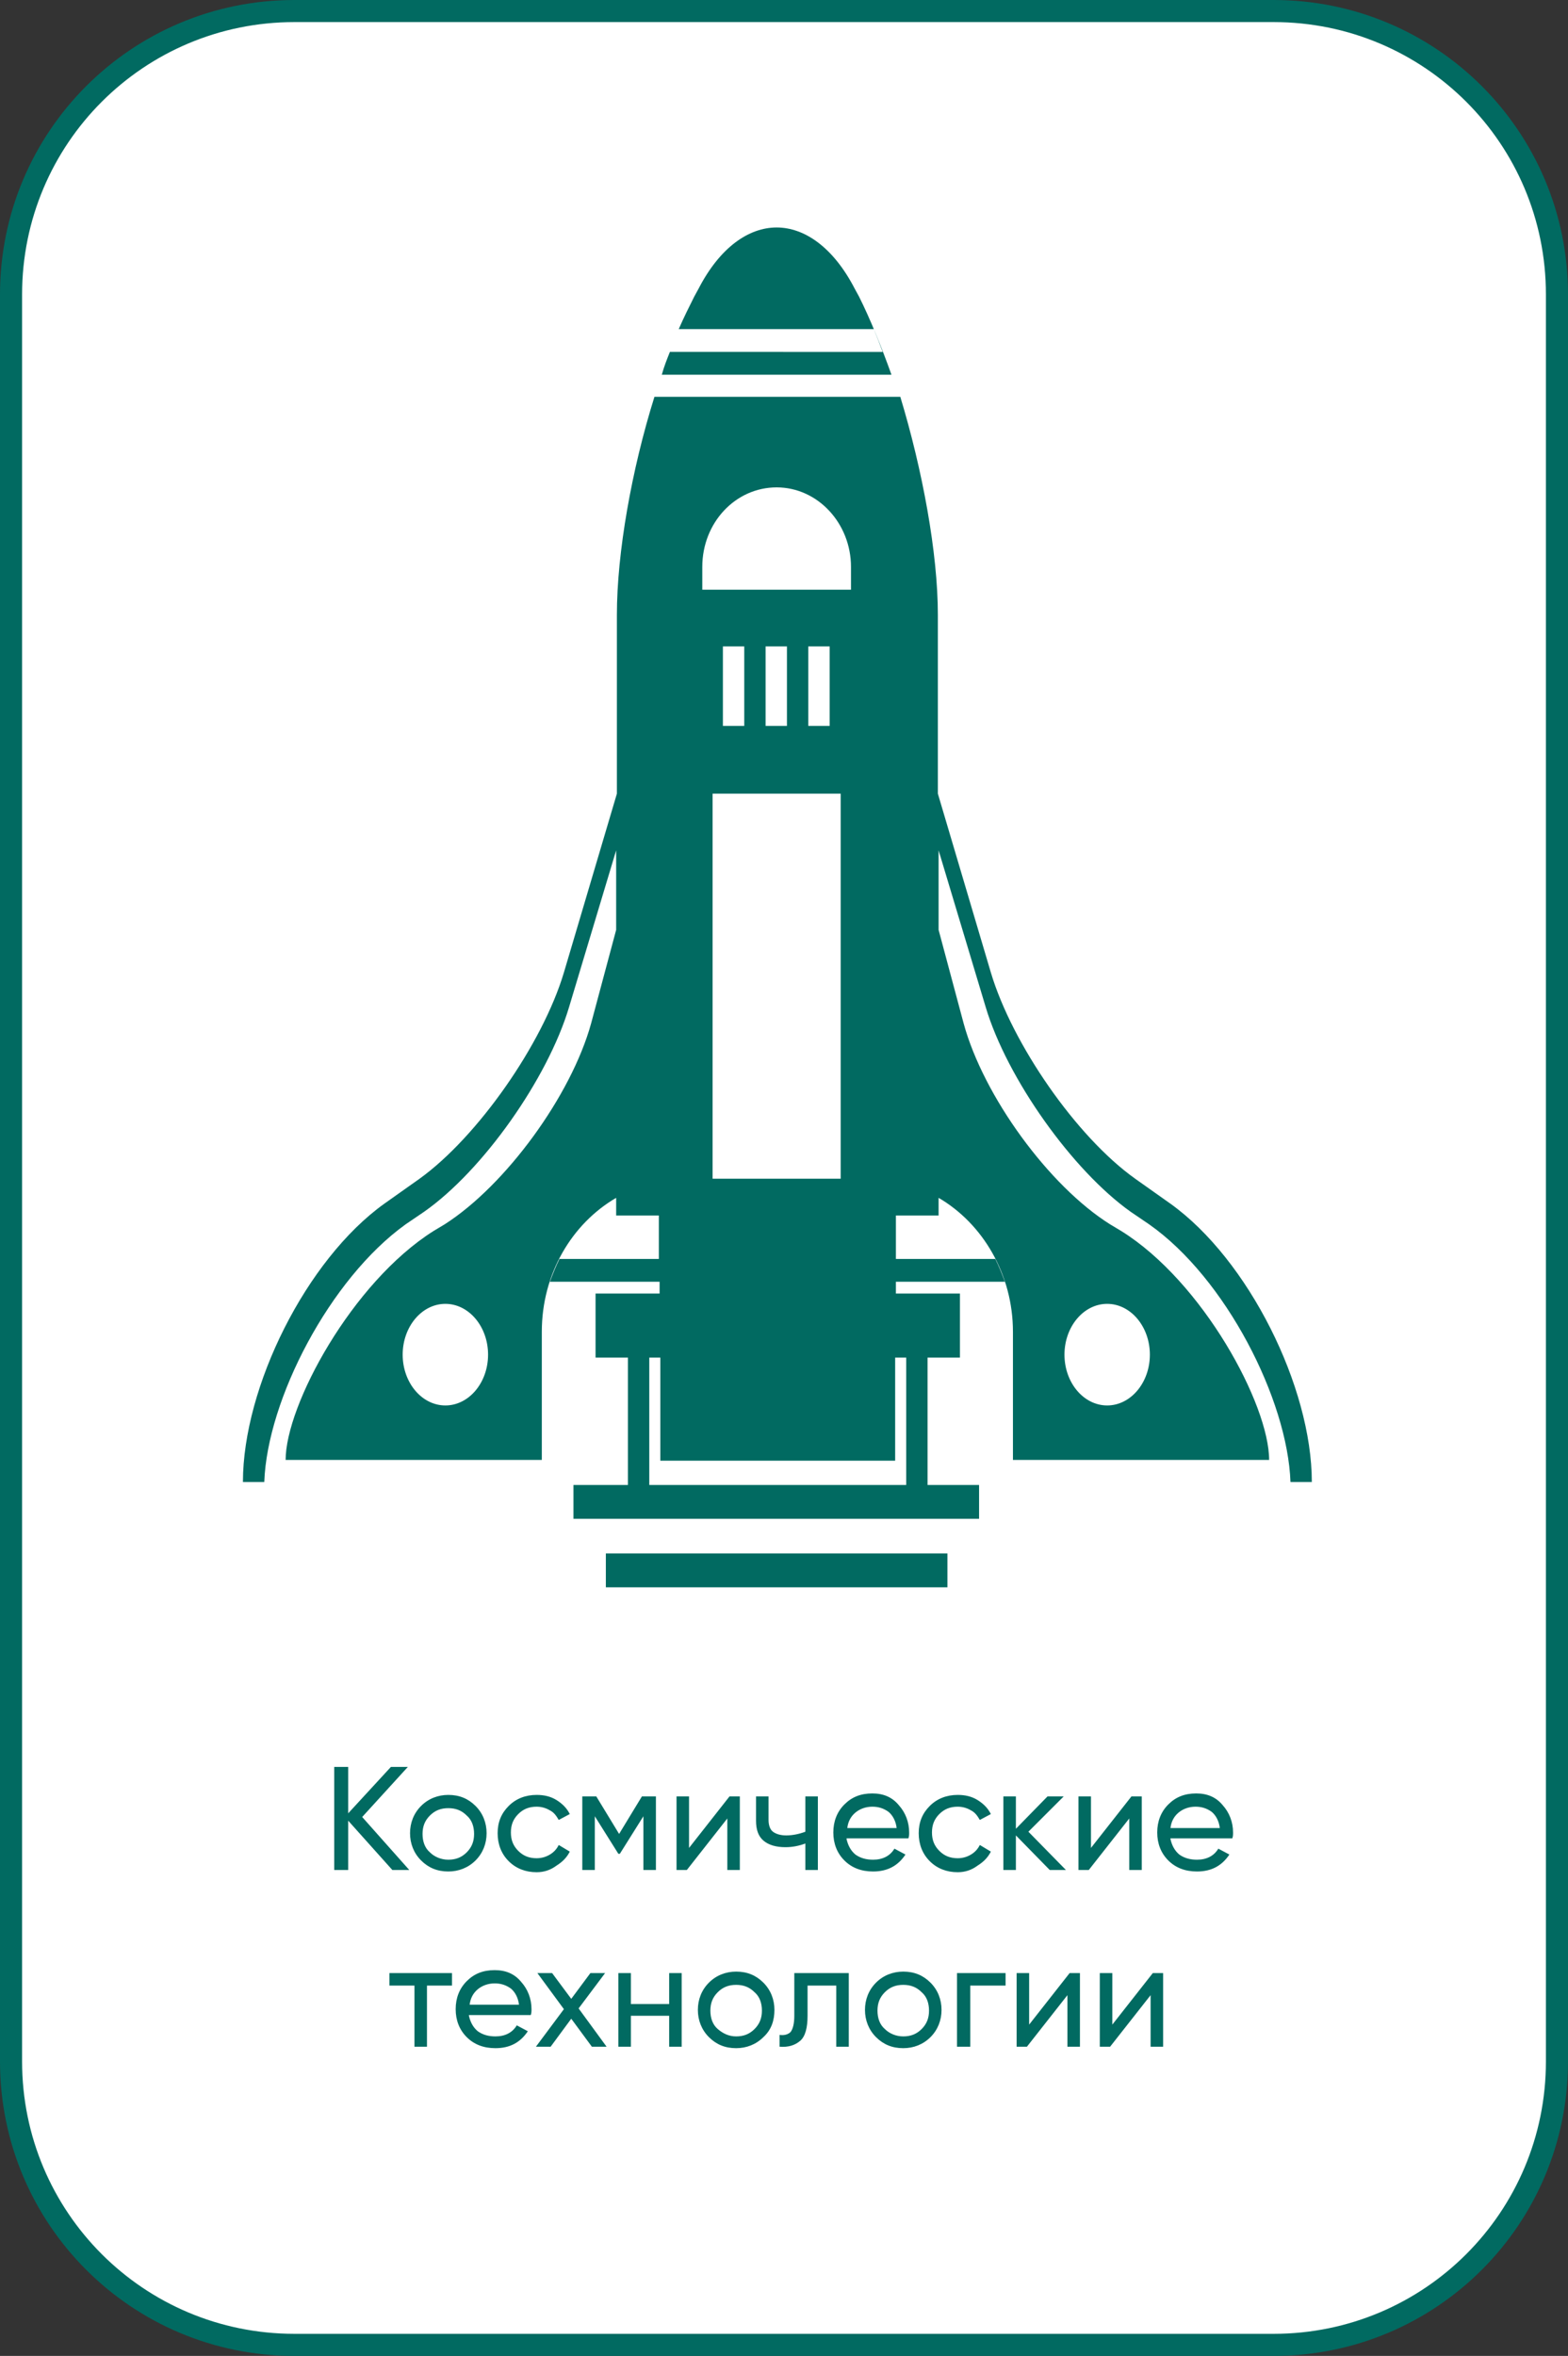 <?xml version="1.0" encoding="UTF-8"?> <svg xmlns="http://www.w3.org/2000/svg" xmlns:xlink="http://www.w3.org/1999/xlink" version="1.1" id="Слой_1" x="0px" y="0px" viewBox="0 0 213 320" style="enable-background:new 0 0 213 320;" xml:space="preserve"><rect x="0" y="0" width="213" height="320" fill="#333333" stroke="none"/> <style type="text/css"> .st0{fill:#FFFFFF;stroke:#016A61;stroke-width:3;} .st1{fill:#016A61;} .st2{fill-rule:evenodd;clip-rule:evenodd;fill:#016A61;} </style> <path class="st0" d="M40,1.5h133c21.3,0,38.5,17.2,38.5,38.5v240c0,21.3-17.2,38.5-38.5,38.5H40c-21.3,0-38.5-17.2-38.5-38.5V40 C1.5,18.7,18.7,1.5,40,1.5z"></path> <path class="st1" d="M55.6,254h-2.3l-6-6.7v6.7h-1.9v-14h1.9v6.3l5.8-6.3h2.3l-6.2,6.8L55.6,254z M64.6,252.7c-1,1-2.3,1.5-3.7,1.5 c-1.5,0-2.7-0.5-3.7-1.5c-1-1-1.5-2.3-1.5-3.7s0.5-2.7,1.5-3.7c1-1,2.3-1.5,3.7-1.5c1.5,0,2.7,0.5,3.7,1.5c1,1,1.5,2.3,1.5,3.7 S65.6,251.7,64.6,252.7z M60.9,252.6c1,0,1.8-0.3,2.5-1c0.7-0.7,1-1.5,1-2.5s-0.3-1.9-1-2.5c-0.7-0.7-1.5-1-2.5-1 c-1,0-1.8,0.3-2.5,1c-0.7,0.7-1,1.5-1,2.5s0.3,1.9,1,2.5C59,252.2,59.9,252.6,60.9,252.6z M72.9,254.3c-1.5,0-2.8-0.5-3.8-1.5 c-1-1-1.5-2.3-1.5-3.8s0.5-2.7,1.5-3.7c1-1,2.3-1.5,3.8-1.5c1,0,1.9,0.2,2.7,0.7c0.8,0.5,1.4,1.1,1.8,1.9l-1.5,0.8 c-0.3-0.5-0.6-1-1.2-1.3c-0.5-0.3-1.1-0.5-1.8-0.5c-1,0-1.8,0.3-2.5,1c-0.7,0.7-1,1.5-1,2.5c0,1,0.3,1.8,1,2.5c0.7,0.7,1.5,1,2.5,1 c0.7,0,1.3-0.2,1.8-0.5c0.5-0.3,0.9-0.7,1.2-1.3l1.5,0.9c-0.4,0.8-1,1.4-1.8,1.9C74.8,254,73.9,254.3,72.9,254.3z M89.1,244v10h-1.7 v-7.3l-3.2,5.1H84l-3.2-5.1v7.3h-1.7v-10H81l3.1,5.1l3.1-5.1H89.1z M99.1,244h1.4v10h-1.7v-7l-5.5,7h-1.4v-10h1.7v7L99.1,244z M109.4,244h1.7v10h-1.7v-3.6c-0.8,0.3-1.7,0.5-2.7,0.5c-1.3,0-2.3-0.3-3-0.9c-0.7-0.6-1-1.5-1-2.7V244h1.7v3.2 c0,0.7,0.2,1.3,0.6,1.6c0.4,0.3,1,0.5,1.8,0.5c0.9,0,1.8-0.2,2.6-0.5V244z M115,249.8c0.2,0.9,0.6,1.6,1.2,2.1 c0.7,0.5,1.5,0.7,2.4,0.7c1.3,0,2.3-0.5,2.9-1.5l1.5,0.8c-1,1.5-2.4,2.3-4.4,2.3c-1.6,0-2.9-0.5-3.9-1.5c-1-1-1.5-2.3-1.5-3.8 c0-1.5,0.5-2.8,1.5-3.8s2.2-1.5,3.8-1.5c1.5,0,2.7,0.5,3.6,1.6c0.9,1,1.4,2.3,1.4,3.7c0,0.3,0,0.5-0.1,0.8H115z M118.5,245.4 c-0.9,0-1.7,0.3-2.3,0.8c-0.6,0.5-1,1.2-1.1,2.1h6.7c-0.1-0.9-0.5-1.7-1.1-2.2C120,245.6,119.3,245.4,118.5,245.4z M130.1,254.3 c-1.5,0-2.8-0.5-3.8-1.5c-1-1-1.5-2.3-1.5-3.8s0.5-2.7,1.5-3.7c1-1,2.3-1.5,3.8-1.5c1,0,1.9,0.2,2.7,0.7c0.8,0.5,1.4,1.1,1.8,1.9 l-1.5,0.8c-0.3-0.5-0.6-1-1.2-1.3c-0.5-0.3-1.1-0.5-1.8-0.5c-1,0-1.8,0.3-2.5,1c-0.7,0.7-1,1.5-1,2.5c0,1,0.3,1.8,1,2.5 c0.7,0.7,1.5,1,2.5,1c0.7,0,1.3-0.2,1.8-0.5c0.5-0.3,0.9-0.7,1.2-1.3l1.5,0.9c-0.4,0.8-1,1.4-1.8,1.9 C132,254,131.1,254.3,130.1,254.3z M144.8,254h-2.2l-4.6-4.7v4.7h-1.7v-10h1.7v4.4l4.3-4.4h2.2l-4.8,4.8L144.8,254z M153.7,244h1.4 v10h-1.7v-7l-5.5,7h-1.4v-10h1.7v7L153.7,244z M159,249.8c0.2,0.9,0.6,1.6,1.2,2.1c0.7,0.5,1.5,0.7,2.4,0.7c1.3,0,2.3-0.5,2.9-1.5 l1.5,0.8c-1,1.5-2.4,2.3-4.4,2.3c-1.6,0-2.9-0.5-3.9-1.5c-1-1-1.5-2.3-1.5-3.8c0-1.5,0.5-2.8,1.5-3.8c1-1,2.2-1.5,3.8-1.5 c1.5,0,2.7,0.5,3.6,1.6c0.9,1,1.4,2.3,1.4,3.7c0,0.3,0,0.5-0.1,0.8H159z M162.4,245.4c-0.9,0-1.7,0.3-2.3,0.8 c-0.6,0.5-1,1.2-1.1,2.1h6.7c-0.1-0.9-0.5-1.7-1.1-2.2C163.9,245.6,163.2,245.4,162.4,245.4z M61.4,268v1.7H58v8.3h-1.7v-8.3h-3.4 V268H61.4z M63.7,273.8c0.2,0.9,0.6,1.6,1.2,2.1c0.7,0.5,1.5,0.7,2.4,0.7c1.3,0,2.3-0.5,2.9-1.5l1.5,0.8c-1,1.5-2.4,2.3-4.4,2.3 c-1.6,0-2.9-0.5-3.9-1.5c-1-1-1.5-2.3-1.5-3.8c0-1.5,0.5-2.8,1.5-3.8c1-1,2.2-1.5,3.8-1.5c1.5,0,2.7,0.5,3.6,1.6 c0.9,1,1.4,2.3,1.4,3.7c0,0.3,0,0.5-0.1,0.8H63.7z M67.2,269.4c-0.9,0-1.7,0.3-2.3,0.8c-0.6,0.5-1,1.2-1.1,2.1h6.7 c-0.1-0.9-0.5-1.7-1.1-2.2C68.7,269.6,68,269.4,67.2,269.4z M82.4,278h-2l-2.8-3.8l-2.8,3.8h-2l3.8-5.1l-3.6-4.9H75l2.6,3.5l2.6-3.5 h2l-3.6,4.8L82.4,278z M90.9,268h1.7v10h-1.7v-4.2h-5.2v4.2H84v-10h1.7v4.2h5.2V268z M103.7,276.7c-1,1-2.3,1.5-3.7,1.5 c-1.5,0-2.7-0.5-3.7-1.5c-1-1-1.5-2.3-1.5-3.7s0.5-2.7,1.5-3.7c1-1,2.3-1.5,3.7-1.5c1.5,0,2.7,0.5,3.7,1.5c1,1,1.5,2.3,1.5,3.7 S104.8,275.7,103.7,276.7z M100,276.6c1,0,1.8-0.3,2.5-1c0.7-0.7,1-1.5,1-2.5s-0.3-1.9-1-2.5c-0.7-0.7-1.5-1-2.5-1 c-1,0-1.8,0.3-2.5,1c-0.7,0.7-1,1.5-1,2.5s0.3,1.9,1,2.5C98.2,276.2,99,276.6,100,276.6z M115.3,268v10h-1.7v-8.3h-3.9v4.1 c0,1.6-0.3,2.8-1,3.4c-0.7,0.6-1.6,0.9-2.8,0.8v-1.6c0.7,0.1,1.2-0.1,1.5-0.4c0.3-0.4,0.5-1.1,0.5-2.2V268H115.3z M126.4,276.7 c-1,1-2.3,1.5-3.7,1.5c-1.5,0-2.7-0.5-3.7-1.5c-1-1-1.5-2.3-1.5-3.7s0.5-2.7,1.5-3.7c1-1,2.3-1.5,3.7-1.5c1.5,0,2.7,0.5,3.7,1.5 c1,1,1.5,2.3,1.5,3.7S127.4,275.7,126.4,276.7z M122.7,276.6c1,0,1.8-0.3,2.5-1c0.7-0.7,1-1.5,1-2.5s-0.3-1.9-1-2.5 c-0.7-0.7-1.5-1-2.5-1c-1,0-1.8,0.3-2.5,1c-0.7,0.7-1,1.5-1,2.5s0.3,1.9,1,2.5C120.8,276.2,121.7,276.6,122.7,276.6z M136.6,268v1.7 h-4.8v8.3H130v-10H136.6z M145.3,268h1.4v10H145v-7l-5.5,7h-1.4v-10h1.7v7L145.3,268z M156.6,268h1.4v10h-1.7v-7l-5.5,7h-1.4v-10 h1.7v7L156.6,268z"></path> <path class="st2" d="M94.9,39.2l-0.6,1.1c-0.7,1.4-1.4,2.8-2.1,4.4h26.5c0.4,1,0.8,2,1.2,3.1H91c-0.4,1-0.8,2-1.1,3.1H90h10.9h20.2 c-1.4-3.9-2.9-7.6-4.4-10.6l-0.6-1.1c-2.9-5.6-6.8-8.3-10.6-8.3S97.8,33.6,94.9,39.2L94.9,39.2z M83.7,164.7v0.4h5.8v5.9H76 c-0.5,1-0.9,2-1.3,3.1h14.9v1.6h-8.7v8.7h4.4v17.3h2.9v-17.3h1.5v14h16h15.9v-14h1.5v17.3h2.9v-17.3h4.4v-8.7h-8.7v-1.6h14.8 c-0.4-1.1-0.8-2.1-1.3-3.1h-13.5v-5.9h5.8v-0.4v-0.4v-1.6c6,3.5,10.1,10.4,10.1,18.2v17.4h34.8c0-7.5-9-24.2-20.1-31.1l-1.5-0.9 c-8.3-5.2-17.2-17.4-19.9-27.3l-3.4-12.7v-10.8l6.4,21.3c2.9,9.7,11.8,22.2,19.7,27.8l2.5,1.7c10.4,7.3,18.8,23.8,19.2,35h2.9 c0-12.9-8.6-30.2-19.2-37.8l-4.8-3.4c-8-5.7-16.7-18.3-19.6-28l-7.2-24.3v-1.6V83.5c0-8.4-2.1-19.7-5.1-29.6h-21.2H89h-0.1 c-3.1,9.9-5.1,21.2-5.1,29.6v22.7v1.6l-7.2,24.3c-2.9,9.7-11.7,22.3-19.6,28l-4.8,3.4C41.6,171.1,33,188.4,33,201.3h2.9 c0.4-11.2,8.9-27.6,19.2-35l2.5-1.7c8-5.6,16.8-18.1,19.7-27.8l6.4-21.3v10.8L80.3,139c-2.7,9.8-11.6,22-19.9,27.3l-1.5,0.9 c-11.1,7-20.1,23.7-20.1,31.1h34.8v-17.4c0-7.9,4.1-14.7,10.1-18.2L83.7,164.7L83.7,164.7z M114.2,140.1v-32.3H96.8v32.3v20h17.4 V140.1z M95.3,80.1h20.3V77c0-5.9-4.5-10.8-10.1-10.8c-5.6,0-10.1,4.8-10.1,10.8V80.1z M98.2,98.6h2.9V87.8h-2.9V98.6z M104,98.6 h2.9V87.8H104V98.6z M109.8,98.6h2.9V87.8h-2.9V98.6z M128.7,211H82.3v4.6h46.4V211z M77.9,206.3H133v-4.6H77.9V206.3z M144.6,184 c0,3.8,2.6,6.9,5.8,6.9c3.2,0,5.8-3.1,5.8-6.9c0-3.8-2.6-6.9-5.8-6.9C147.2,177.1,144.6,180.2,144.6,184z M54.7,184 c0,3.8,2.6,6.9,5.8,6.9c3.2,0,5.8-3.1,5.8-6.9c0-3.8-2.6-6.9-5.8-6.9C57.3,177.1,54.7,180.2,54.7,184z"></path> </svg> 